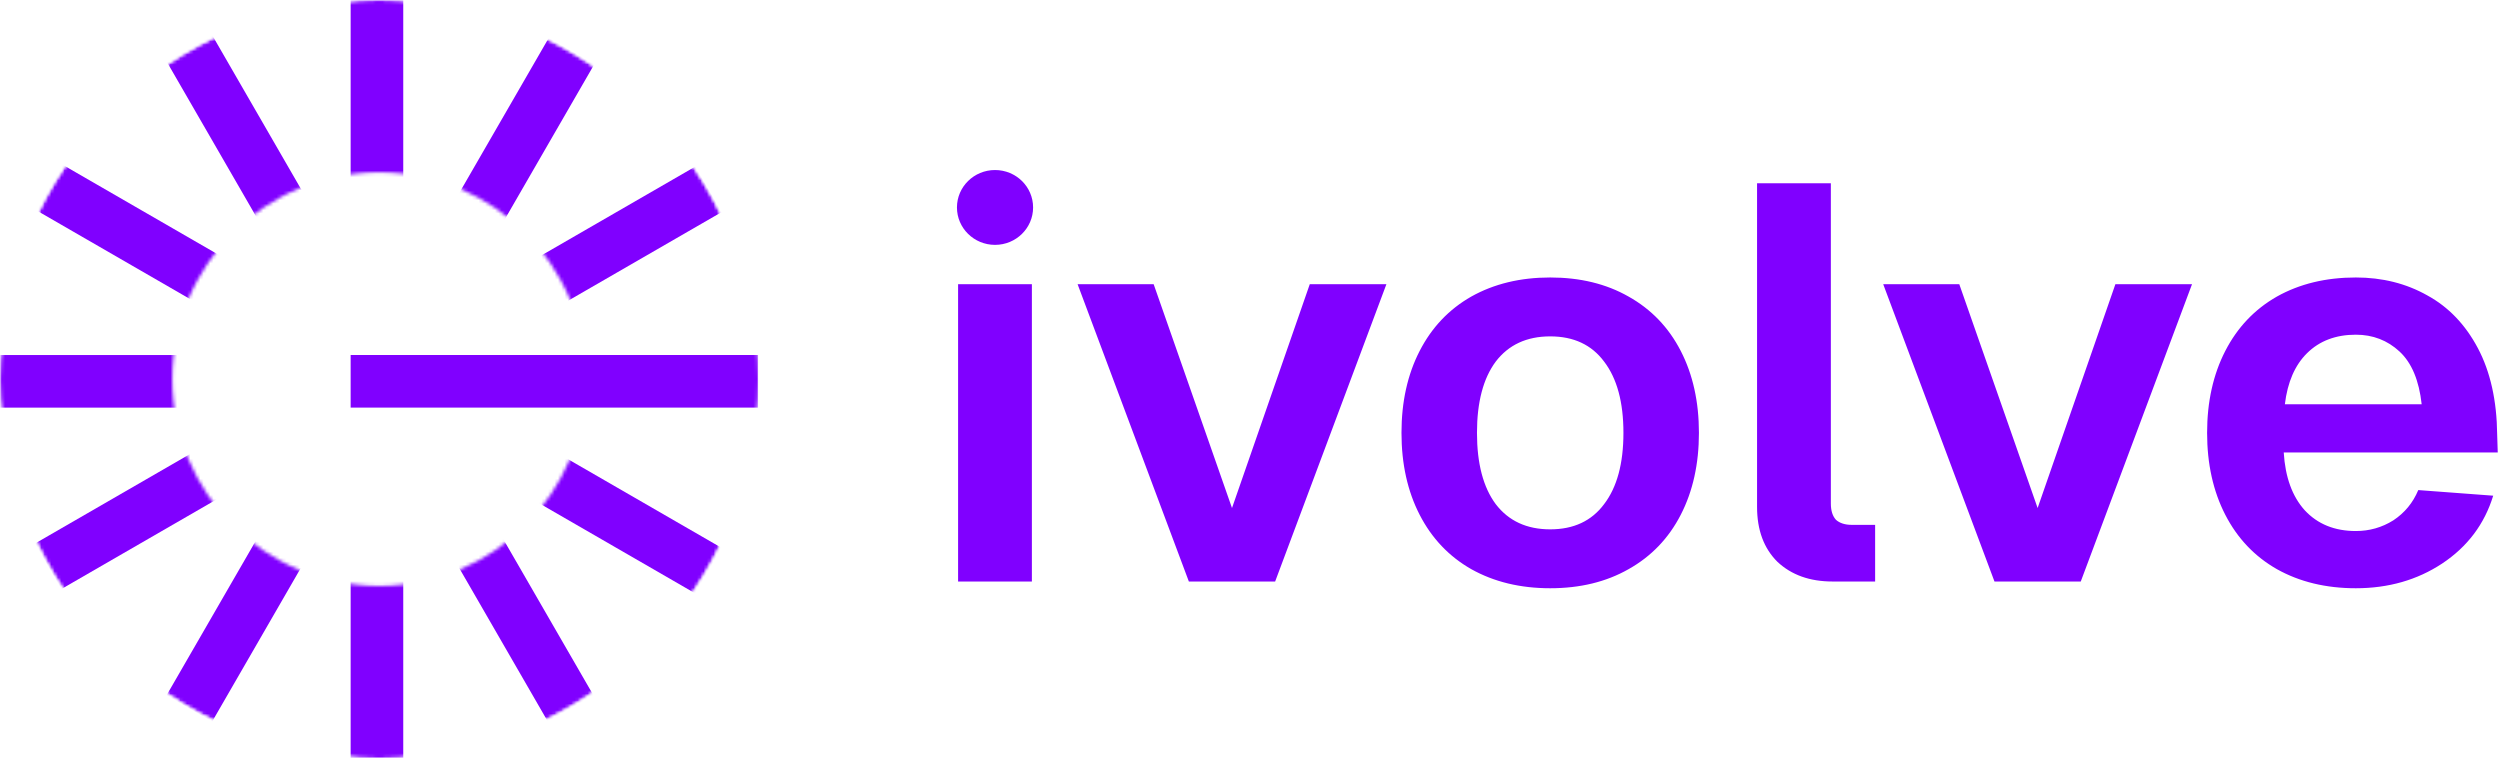 <svg width="755" height="229" viewBox="0 0 755 229" fill="none" xmlns="http://www.w3.org/2000/svg">
<g clip-path="url(#clip0_243_290)">
<mask id="mask0_243_290" style="mask-type:alpha" maskUnits="userSpaceOnUse" x="0" y="0" width="229" height="229">
<path d="M114.5 229C177.737 229 229 177.737 229 114.5C229 51.263 177.737 0 114.5 0C51.263 0 0 51.263 0 114.5C0 177.737 51.263 229 114.5 229Z" fill="#D9D9D9"/>
</mask>
<g mask="url(#mask0_243_290)">
<mask id="mask1_243_290" style="mask-type:alpha" maskUnits="userSpaceOnUse" x="0" y="0" width="229" height="229">
<path d="M229 114.5C229 177.737 177.737 229 114.5 229C51.263 229 0 177.737 0 114.5C0 51.263 51.263 0 114.5 0C177.737 0 229 51.263 229 114.5ZM52.056 114.5C52.056 148.987 80.013 176.944 114.5 176.944C148.987 176.944 176.944 148.987 176.944 114.5C176.944 80.013 148.987 52.056 114.5 52.056C80.013 52.056 52.056 80.013 52.056 114.5Z" fill="#D9D9D9"/>
</mask>
<g mask="url(#mask1_243_290)">
<path d="M121.781 154.873H105.896V229H121.781V154.873Z" fill="#8000FF"/>
<path d="M100.19 155.35L86.434 147.408L50.3 209.993L64.056 217.935L100.19 155.35Z" fill="#8000FF"/>
<path d="M87.866 137.864L79.924 124.107L10.589 164.138L18.531 177.894L87.866 137.864Z" fill="#8000FF"/>
<path d="M79.422 123.103V107.219H-0V123.103H79.422Z" fill="#8000FF"/>
<path d="M209.993 179.219L217.936 165.463L143.882 122.708L135.94 136.464L209.993 179.219Z" fill="#8000FF"/>
<path d="M165.462 217.934L179.219 209.992L142.022 145.565L128.265 153.507L165.462 217.934Z" fill="#8000FF"/>
<path d="M217.934 64.057L209.992 50.301L145.181 87.719L153.124 101.476L217.934 64.057Z" fill="#8000FF"/>
<path d="M78.89 102.725L86.832 88.969L18.873 49.733L10.931 63.489L78.89 102.725Z" fill="#8000FF"/>
<path d="M89.968 87.235L103.725 79.293L64.059 10.59L50.303 18.532L89.968 87.235Z" fill="#8000FF"/>
<path d="M121.781 0H105.896V72.803H121.781V0Z" fill="#8000FF"/>
<path d="M179.495 19.38L165.738 11.438L130.084 73.192L143.841 81.134L179.495 19.38Z" fill="#8000FF"/>
</g>
<path d="M229 123.103V107.219L105.896 107.219V123.103H229Z" fill="#8000FF"/>
</g>
</g>
<path d="M311.995 62.65C311.995 68.891 306.848 73.951 300.498 73.951C294.148 73.951 289 68.891 289 62.65C289 56.409 294.148 51.35 300.498 51.35C306.848 51.35 311.995 56.409 311.995 62.65Z" fill="#8000FF"/>
<path d="M311.629 85.831V175.617H289.343V85.831H311.629ZM385.092 175.617H359.035L325.434 85.831H348.406L372.063 153.425L395.55 85.831H418.693L385.092 175.617ZM468.163 177.65C459.134 177.65 451.191 175.73 444.334 171.89C437.59 168.05 432.391 162.573 428.733 155.458C425.076 148.343 423.248 140.098 423.248 130.724C423.248 121.35 425.076 113.106 428.733 105.991C432.391 98.876 437.59 93.398 444.334 89.558C451.191 85.719 459.134 83.799 468.163 83.799C477.191 83.799 485.077 85.719 491.82 89.558C498.677 93.398 503.934 98.876 507.592 105.991C511.249 113.106 513.077 121.35 513.077 130.724C513.077 140.098 511.249 148.343 507.592 155.458C503.934 162.573 498.677 168.05 491.82 171.89C485.077 175.73 477.191 177.65 468.163 177.65ZM468.163 159.862C475.249 159.862 480.677 157.321 484.448 152.239C488.334 147.157 490.277 139.985 490.277 130.724C490.277 121.463 488.334 114.292 484.448 109.21C480.677 104.127 475.249 101.586 468.163 101.586C461.076 101.586 455.59 104.127 451.705 109.21C447.934 114.292 446.048 121.463 446.048 130.724C446.048 139.985 447.934 147.157 451.705 152.239C455.59 157.321 461.076 159.862 468.163 159.862ZM552.918 55.338V152.07C552.918 154.215 553.432 155.853 554.46 156.982C555.603 157.999 557.203 158.507 559.261 158.507H566.289V175.617H553.432C546.575 175.617 541.031 173.641 536.803 169.688C532.689 165.622 530.632 160.088 530.632 153.086V55.338H552.918ZM628.39 175.617H602.333L568.732 85.831H591.704L615.361 153.425L638.847 85.831H661.99L628.39 175.617ZM666.545 130.724C666.545 121.35 668.374 113.106 672.031 105.991C675.689 98.876 680.888 93.398 687.631 89.558C694.489 85.719 702.432 83.799 711.46 83.799C719.46 83.799 726.66 85.606 733.061 89.219C739.461 92.721 744.546 98.029 748.318 105.144C752.089 112.259 754.033 120.955 754.146 131.233L754.318 136.654H689.689C690.145 144.108 692.26 149.924 696.031 154.103C699.917 158.281 705.06 160.371 711.46 160.371C715.575 160.371 719.346 159.298 722.775 157.152C726.203 154.893 728.717 151.844 730.318 148.004L752.946 149.698C750.317 158.281 745.174 165.114 737.518 170.196C729.975 175.166 721.289 177.65 711.46 177.65C702.432 177.65 694.489 175.73 687.631 171.89C680.888 168.05 675.689 162.573 672.031 155.458C668.374 148.343 666.545 140.098 666.545 130.724ZM731.346 122.085C730.547 114.857 728.318 109.548 724.66 106.16C721.003 102.772 716.603 101.078 711.46 101.078C705.403 101.078 700.489 102.942 696.717 106.668C693.06 110.283 690.831 115.421 690.031 122.085H731.346Z" fill="#8000FF"/>
<defs>
<clipPath id="clip0_243_290">
<rect width="229" height="229" fill="white"/>
</clipPath>
</defs>
</svg>
